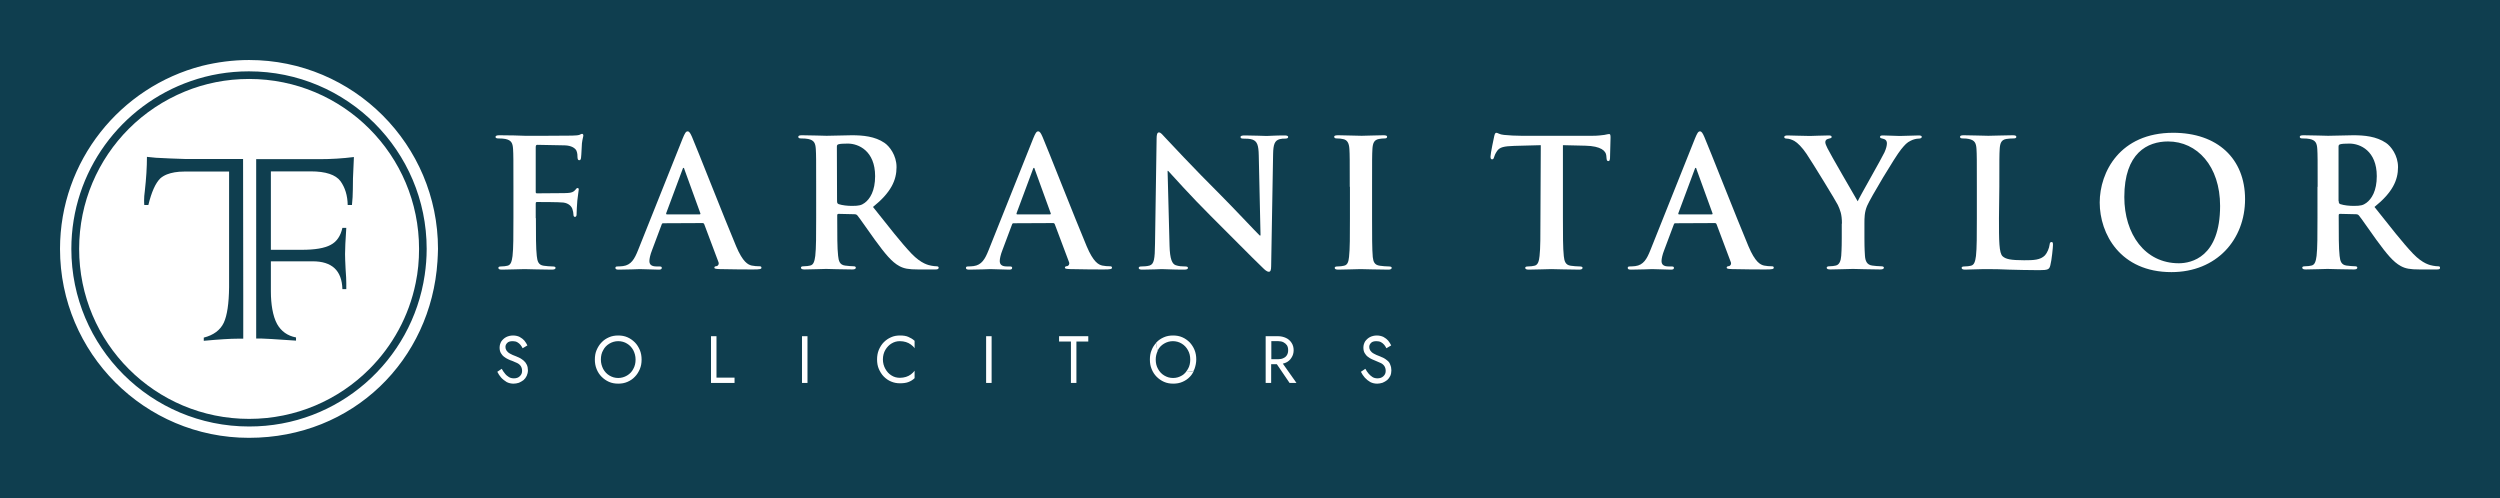 <?xml version="1.0" encoding="utf-8"?>
<!-- Generator: Adobe Illustrator 28.0.0, SVG Export Plug-In . SVG Version: 6.00 Build 0)  -->
<svg version="1.1" id="Layer_1" xmlns="http://www.w3.org/2000/svg" xmlns:xlink="http://www.w3.org/1999/xlink" x="0px" y="0px"
	 viewBox="0 0 1412.1 281.3" style="enable-background:new 0 0 1412.1 281.3;" xml:space="preserve">
<style type="text/css">
	.st0{fill:#0F3E4F;}
	.st1{clip-path:url(#SVGID_00000077303844725022306640000006866935272240648870_);}
	.st2{fill:#FFFFFF;}
</style>
<g>
	<rect class="st0" width="1412.1" height="281.3"/>
	<g>
		<defs>
			<rect id="SVGID_1_" x="33.9" y="33.9" width="1344.3" height="213.4"/>
		</defs>
		<clipPath id="SVGID_00000159441837370275363950000012064163905795333036_">
			<use xlink:href="#SVGID_1_"  style="overflow:visible;"/>
		</clipPath>
		<g style="clip-path:url(#SVGID_00000159441837370275363950000012064163905795333036_);">
			<path class="st2" d="M295.9,203.8c-0.7-0.6-1.4-1.1-2.1-1.5c-0.8-0.4-1.5-0.7-2.2-1c-1.5-0.5-2.7-1.1-3.6-1.6
				c-0.9-0.5-1.5-1.1-1.9-1.7c-0.4-0.6-0.6-1.3-0.6-2c0-0.9,0.3-1.6,1-2.3c0.6-0.7,1.7-1,3.1-1c1,0,1.9,0.2,2.6,0.6
				c0.7,0.4,1.3,0.9,1.8,1.5c0.5,0.6,0.9,1.3,1.2,1.9l2.7-1.6c-0.4-0.9-1-1.8-1.7-2.7c-0.7-0.8-1.6-1.5-2.7-2.1
				c-1-0.5-2.3-0.8-3.7-0.8s-2.7,0.3-3.9,0.9c-1.1,0.6-2,1.4-2.7,2.4c-0.6,1-1,2.2-1,3.5c0,1.2,0.2,2.2,0.7,3.1
				c0.5,0.8,1,1.5,1.8,2.1c0.7,0.6,1.5,1,2.3,1.4c0.8,0.4,1.5,0.7,2.2,0.9c1,0.4,1.9,0.8,2.8,1.2c0.9,0.4,1.6,1,2.1,1.7
				c0.5,0.7,0.8,1.7,0.8,2.8c0,1.2-0.4,2.2-1.3,3c-0.8,0.8-1.9,1.2-3.3,1.2c-1,0-2-0.2-2.8-0.7c-0.8-0.5-1.6-1.1-2.2-1.9
				c-0.7-0.8-1.3-1.7-1.9-2.8l-2.5,1.7c0.6,1.2,1.3,2.3,2.2,3.3c0.9,1,2,1.8,3.1,2.5c1.2,0.6,2.5,0.9,3.9,0.9c1,0,2-0.2,3-0.5
				c0.9-0.4,1.8-0.9,2.6-1.5c0.8-0.7,1.3-1.4,1.8-2.4c0.4-0.9,0.7-2,0.7-3.1s-0.2-2.2-0.6-3.1C297.1,205.1,296.6,204.4,295.9,203.8"
				/>
			<path class="st2" d="M358.6,193.4c-1.2-1.2-2.6-2.2-4.2-2.9c-1.6-0.7-3.3-1-5.2-1s-3.6,0.3-5.2,1c-1.6,0.7-3,1.6-4.2,2.9
				c-1.2,1.2-2.1,2.7-2.8,4.3c-0.7,1.6-1,3.4-1,5.4c0,1.9,0.3,3.7,1,5.4c0.7,1.7,1.6,3.1,2.8,4.3c1.2,1.2,2.6,2.2,4.2,2.9
				c1.6,0.7,3.3,1,5.2,1s3.6-0.3,5.2-1c1.6-0.7,3-1.6,4.2-2.9c1.2-1.2,2.1-2.7,2.8-4.3c0.7-1.7,1-3.4,1-5.4c0-1.9-0.3-3.7-1-5.4
				C360.7,196.1,359.8,194.6,358.6,193.4z M357.7,208.4c-0.8,1.6-2,2.8-3.5,3.7c-1.5,0.9-3.2,1.4-5,1.4c-1.9,0-3.5-0.5-5-1.4
				c-1.5-0.9-2.6-2.1-3.5-3.7c-0.8-1.6-1.3-3.3-1.3-5.3c0-2,0.4-3.8,1.3-5.3c0.8-1.6,2-2.8,3.5-3.7c1.5-0.9,3.2-1.4,5-1.4
				s3.6,0.5,5,1.4c1.5,0.9,2.6,2.1,3.5,3.7c0.8,1.6,1.3,3.3,1.3,5.3C359,205.1,358.6,206.8,357.7,208.4z"/>
			<path class="st2" d="M404.7,189.9h-3.1v26.4h13.3v-3h-10.2V189.9z"/>
			<path class="st2" d="M456.1,189.9H453v26.4h3.1V189.9z"/>
			<path class="st2" d="M508.3,189.5c-1.8,0-3.5,0.3-5,1c-1.6,0.7-2.9,1.6-4.1,2.8c-1.2,1.2-2.1,2.7-2.8,4.3c-0.7,1.7-1,3.5-1,5.4
				c0,2,0.3,3.8,1,5.4s1.6,3.1,2.8,4.3c1.2,1.2,2.6,2.2,4.1,2.8c1.6,0.7,3.3,1,5,1c1.9,0,3.5-0.2,4.8-0.7c1.3-0.5,2.5-1.2,3.5-2.2
				v-4.2c-0.6,0.8-1.3,1.5-2.1,2.1c-0.8,0.6-1.8,1.1-2.8,1.4c-1,0.3-2.2,0.5-3.4,0.5c-1.7,0-3.3-0.4-4.7-1.3
				c-1.5-0.9-2.6-2.1-3.5-3.7c-0.9-1.6-1.4-3.4-1.4-5.4s0.5-3.9,1.4-5.4c0.9-1.5,2.1-2.8,3.5-3.6c1.5-0.9,3-1.3,4.7-1.3
				c1.2,0,2.4,0.2,3.4,0.5c1,0.3,2,0.8,2.8,1.4s1.6,1.3,2.1,2.1v-4.2c-1.1-1-2.3-1.7-3.5-2.2C511.8,189.7,510.2,189.5,508.3,189.5"
				/>
			<path class="st2" d="M560.1,189.9h-3.1v26.4h3.1V189.9z"/>
			<path class="st2" d="M598.2,192.9h6.7v23.4h3.1v-23.4h6.7v-3h-16.5V192.9z"/>
			<path class="st2" d="M726.4,204.8c1.3-0.6,2.4-1.6,3.1-2.8c0.8-1.2,1.2-2.6,1.2-4.2s-0.4-3-1.2-4.2c-0.8-1.2-1.8-2.1-3.1-2.7
				c-1.3-0.6-2.8-1-4.5-1h-7v26.4h3.1v-10.6h3.2l7.2,10.6h3.9l-7.7-10.9C725.2,205.2,725.8,205.1,726.4,204.8 M718.1,202.9v-10.2
				h3.9c1.1,0,2.1,0.2,2.9,0.6c0.8,0.4,1.5,1,2,1.7c0.5,0.8,0.7,1.7,0.7,2.8c0,1.1-0.2,2-0.7,2.8c-0.5,0.8-1.1,1.3-2,1.7
				c-0.8,0.4-1.8,0.6-2.9,0.6H718.1z"/>
			<path class="st2" d="M783.8,203.8c-0.7-0.6-1.4-1.1-2.1-1.5c-0.8-0.4-1.5-0.7-2.2-1c-1.5-0.5-2.7-1.1-3.6-1.6
				c-0.9-0.5-1.5-1.1-1.9-1.7c-0.4-0.6-0.6-1.3-0.6-2c0-0.9,0.3-1.6,1-2.3c0.6-0.7,1.7-1,3.1-1c1,0,1.9,0.2,2.6,0.6
				c0.7,0.4,1.3,0.9,1.8,1.5c0.5,0.6,0.9,1.3,1.2,1.9l2.7-1.6c-0.4-0.9-1-1.8-1.7-2.7c-0.7-0.8-1.6-1.5-2.7-2.1
				c-1.1-0.5-2.3-0.8-3.7-0.8c-1.4,0-2.7,0.3-3.9,0.9c-1.1,0.6-2,1.4-2.7,2.4c-0.6,1-1,2.2-1,3.5c0,1.2,0.2,2.2,0.7,3.1
				c0.5,0.8,1,1.5,1.8,2.1c0.7,0.6,1.5,1,2.3,1.4c0.8,0.4,1.5,0.7,2.1,0.9c1,0.4,1.9,0.8,2.8,1.2c0.9,0.4,1.6,1,2.1,1.7
				c0.5,0.7,0.8,1.7,0.8,2.8c0,1.2-0.4,2.2-1.3,3c-0.8,0.8-2,1.2-3.3,1.2c-1,0-2-0.2-2.8-0.7c-0.8-0.5-1.5-1.1-2.2-1.9
				c-0.7-0.8-1.3-1.7-1.9-2.8l-2.5,1.7c0.6,1.2,1.3,2.3,2.2,3.3c0.9,1,1.9,1.8,3.1,2.5c1.2,0.6,2.5,0.9,3.9,0.9c1,0,2-0.2,3-0.5
				c1-0.4,1.8-0.9,2.6-1.5c0.8-0.7,1.3-1.4,1.8-2.4c0.4-0.9,0.6-2,0.6-3.1s-0.2-2.2-0.6-3.1C785,205.1,784.5,204.4,783.8,203.8"/>
			<path class="st2" d="M669.9,210.1c-0.7,0.8-1.4,1.5-2.3,2c-1.5,0.9-3.1,1.4-5,1.4c-1.9,0-3.5-0.5-5-1.4c-1.5-0.9-2.6-2.1-3.5-3.7
				c-0.9-1.6-1.3-3.3-1.3-5.3c0-1.8,0.4-3.4,1.1-4.9c-0.5-1.5-0.8-3-0.8-4.6c-1.1,1.2-2,2.5-2.6,4.1c-0.7,1.6-1,3.4-1,5.4
				s0.3,3.7,1,5.4c0.7,1.7,1.6,3.1,2.8,4.3c1.2,1.2,2.6,2.2,4.2,2.9c1.6,0.7,3.3,1,5.2,1s3.6-0.3,5.2-1c1.6-0.7,3-1.6,4.2-2.9
				c0.9-0.9,1.6-2,2.2-3.2c-1.3,0.3-2.6,0.5-4,0.5C670.1,210.1,670,210.1,669.9,210.1"/>
			<path class="st2" d="M672,193.4c-1.2-1.2-2.6-2.2-4.2-2.9c-1.6-0.7-3.3-1-5.2-1s-3.6,0.3-5.2,1c-1.6,0.7-3,1.6-4.2,2.9
				c-0.1,0.1-0.1,0.1-0.2,0.2c0.1,1.6,0.4,3.1,0.8,4.6c0.1-0.1,0.1-0.3,0.2-0.4c0.8-1.6,2-2.8,3.5-3.7c1.5-0.9,3.2-1.4,5-1.4
				s3.6,0.5,5,1.4c1.5,0.9,2.6,2.1,3.5,3.7c0.9,1.6,1.3,3.3,1.3,5.3s-0.4,3.8-1.3,5.3c-0.3,0.6-0.8,1.2-1.2,1.7c0.1,0,0.2,0,0.3,0
				c1.4,0,2.7-0.2,4-0.5c0.2-0.4,0.4-0.8,0.6-1.2c0.6-1.7,1-3.5,1-5.4s-0.3-3.7-1-5.4C674.1,196.1,673.1,194.6,672,193.4"/>
			<path class="st2" d="M302.7,123.2c0,9.6,0,17.2,0.5,21.4c0.3,2.9,0.9,5.1,3.9,5.5c1.4,0.2,3.6,0.4,5,0.4c1.3,0,1.7,0.3,1.7,0.8
				c0,0.7-0.7,1-2.2,1c-6.3,0-12.7-0.3-15.3-0.3c-2.6,0-8.9,0.3-12.7,0.3c-1.4,0-2.1-0.2-2.1-1c0-0.5,0.4-0.8,1.5-0.8
				c1.5,0,2.7-0.2,3.6-0.4c2-0.4,2.5-2.6,2.9-5.5c0.5-4.2,0.5-11.8,0.5-21.4v-17.7c0-15.3,0-18.1-0.2-21.3c-0.2-3.4-1-5-4.3-5.7
				c-0.8-0.2-2.5-0.3-3.9-0.3c-1,0-1.7-0.2-1.7-0.8c0-0.8,0.8-1,2.3-1c2.6,0,5.5,0.1,8.1,0.1c2.6,0.1,4.9,0.2,6.3,0.2
				c3.8,0,24.2,0,26.5-0.1c1.9-0.1,3.1-0.1,4.1-0.4c0.6-0.2,1.1-0.6,1.6-0.6c0.4,0,0.7,0.4,0.7,0.9c0,0.7-0.5,1.9-0.8,4.5
				c-0.1,1-0.3,6.9-0.5,8.1c-0.1,0.8-0.3,1.4-1,1.4s-0.9-0.5-1-1.6c0-0.8,0-2.4-0.6-3.8c-0.7-1.4-2.8-2.9-6.6-3l-15.5-0.3
				c-0.6,0-0.9,0.3-0.9,1.4v25.1c0,0.6,0.1,0.9,0.7,0.9l12.9-0.1c1.7,0,3.1,0,4.5-0.1c1.9-0.1,3.3-0.5,4.3-1.8c0.5-0.6,0.7-1,1.3-1
				c0.4,0,0.6,0.3,0.6,0.9c0,0.6-0.5,3.1-0.8,6.2c-0.2,2-0.4,6.6-0.4,7.3c0,0.9,0,1.9-1,1.9c-0.6,0-0.8-0.7-0.8-1.4
				c0-0.7-0.2-1.9-0.6-3.1c-0.5-1.4-2-3.2-5.1-3.6c-2.5-0.3-13.2-0.3-14.9-0.3c-0.5,0-0.7,0.2-0.7,0.9V123.2L302.7,123.2z"/>
			<path class="st2" d="M374.6,126.1c-0.5,0-0.7,0.2-0.9,0.8l-5.4,14.4c-1,2.5-1.5,4.9-1.5,6.1c0,1.8,0.9,3.1,4,3.1h1.5
				c1.2,0,1.5,0.2,1.5,0.8c0,0.8-0.6,1-1.7,1c-3.2,0-7.5-0.3-10.7-0.3c-1.1,0-6.6,0.3-11.9,0.3c-1.3,0-1.9-0.2-1.9-1
				c0-0.6,0.4-0.8,1.2-0.8c0.9,0,2.3-0.1,3.1-0.2c4.6-0.6,6.5-4,8.5-9l25.2-63.1c1.2-2.9,1.8-4,2.8-4c0.9,0,1.5,0.9,2.5,3.2
				c2.4,5.5,18.5,46.5,24.9,61.7c3.8,9,6.7,10.4,8.8,10.9c1.5,0.3,3,0.4,4.2,0.4c0.8,0,1.3,0.1,1.3,0.8c0,0.8-0.9,1-4.6,1
				c-3.7,0-10.9,0-19-0.2c-1.8-0.1-3-0.1-3-0.8c0-0.6,0.4-0.8,1.4-0.9c0.7-0.2,1.4-1.1,0.9-2.3l-8-21.3c-0.2-0.5-0.5-0.7-1-0.7
				L374.6,126.1L374.6,126.1z M395.1,121.1c0.5,0,0.6-0.3,0.5-0.6l-9-24.8c-0.1-0.4-0.2-0.9-0.5-0.9c-0.3,0-0.5,0.5-0.6,0.9
				l-9.2,24.7c-0.1,0.4,0,0.7,0.4,0.7H395.1z"/>
			<path class="st2" d="M461,105.5c0-15.3,0-18.1-0.2-21.3c-0.2-3.4-1-5-4.3-5.7c-0.8-0.2-2.5-0.3-3.9-0.3c-1.1,0-1.7-0.2-1.7-0.9
				c0-0.7,0.7-0.9,2.2-0.9c5.3,0,11.7,0.3,13.8,0.3c3.4,0,11-0.3,14.2-0.3c6.3,0,13.1,0.6,18.5,4.3c2.8,1.9,6.8,7,6.8,13.7
				c0,7.4-3.1,14.3-13.3,22.5c8.9,11.2,15.9,20.2,21.8,26.4c5.6,5.8,9.7,6.5,11.3,6.8c1.1,0.2,2,0.3,2.8,0.3c0.8,0,1.2,0.3,1.2,0.8
				c0,0.8-0.7,1-1.9,1h-9.6c-5.6,0-8.1-0.5-10.7-1.9c-4.3-2.3-8.1-7-13.8-14.8c-4-5.5-8.6-12.3-9.9-13.8c-0.5-0.6-1.1-0.7-1.8-0.7
				l-8.8-0.2c-0.5,0-0.8,0.2-0.8,0.8v1.4c0,9.3,0,17.3,0.5,21.5c0.3,2.9,0.9,5.1,3.9,5.5c1.5,0.2,3.7,0.4,4.9,0.4
				c0.8,0,1.2,0.3,1.2,0.8c0,0.7-0.7,1-2,1c-5.8,0-13.3-0.3-14.8-0.3c-1.9,0-8.2,0.3-12.2,0.3c-1.3,0-2-0.3-2-1
				c0-0.5,0.4-0.8,1.6-0.8c1.5,0,2.7-0.2,3.6-0.4c2-0.4,2.5-2.6,2.9-5.5c0.5-4.2,0.5-12.2,0.5-21.4L461,105.5L461,105.5z
				 M472.8,113.5c0,1.1,0.2,1.5,0.9,1.8c2.1,0.7,5.1,1,7.6,1c4,0,5.3-0.4,7.1-1.7c3-2.2,5.9-6.8,5.9-15.1c0-14.3-9.4-18.4-15.4-18.4
				c-2.5,0-4.3,0.1-5.3,0.4c-0.7,0.2-0.9,0.6-0.9,1.4L472.8,113.5L472.8,113.5z"/>
			<path class="st2" d="M572.5,126.1c-0.5,0-0.7,0.2-0.9,0.8l-5.4,14.4c-1,2.5-1.5,4.9-1.5,6.1c0,1.8,0.9,3.1,4,3.1h1.5
				c1.2,0,1.5,0.2,1.5,0.8c0,0.8-0.6,1-1.7,1c-3.2,0-7.5-0.3-10.6-0.3c-1.1,0-6.6,0.3-11.9,0.3c-1.3,0-1.9-0.2-1.9-1
				c0-0.6,0.4-0.8,1.2-0.8c0.9,0,2.3-0.1,3.1-0.2c4.6-0.6,6.5-4,8.5-9l25.2-63.1c1.2-2.9,1.8-4,2.8-4c0.9,0,1.5,0.9,2.5,3.2
				c2.4,5.5,18.5,46.5,24.9,61.7c3.8,9,6.7,10.4,8.8,10.9c1.5,0.3,3,0.4,4.2,0.4c0.8,0,1.3,0.1,1.3,0.8c0,0.8-0.9,1-4.6,1
				c-3.7,0-10.9,0-19-0.2c-1.8-0.1-3-0.1-3-0.8c0-0.6,0.4-0.8,1.4-0.9c0.7-0.2,1.4-1.1,0.9-2.3l-8-21.3c-0.2-0.5-0.5-0.7-1-0.7
				L572.5,126.1L572.5,126.1z M593,121.1c0.5,0,0.6-0.3,0.5-0.6l-9-24.8c-0.1-0.4-0.2-0.9-0.5-0.9c-0.3,0-0.5,0.5-0.6,0.9l-9.2,24.7
				c-0.1,0.4,0,0.7,0.4,0.7H593z"/>
			<path class="st2" d="M660.6,138.7c0.2,7.8,1.5,10.4,3.5,11.1c1.7,0.6,3.6,0.7,5.2,0.7c1.1,0,1.7,0.2,1.7,0.8c0,0.8-0.9,1-2.3,1
				c-6.5,0-10.5-0.3-12.5-0.3c-0.9,0-5.6,0.3-10.8,0.3c-1.3,0-2.2-0.1-2.2-1c0-0.6,0.6-0.8,1.6-0.8c1.3,0,3.1-0.1,4.5-0.5
				c2.6-0.8,3-3.7,3.1-12.4l0.9-59.4c0-2,0.3-3.4,1.3-3.4c1.1,0,2,1.3,3.7,3.1c1.2,1.3,16.5,17.7,31.1,32.2
				c6.8,6.8,20.4,21.3,22.1,22.9h0.5l-1-45.1c-0.1-6.1-1-8-3.4-9c-1.5-0.6-3.9-0.6-5.3-0.6c-1.2,0-1.6-0.3-1.6-0.9
				c0-0.8,1.1-0.9,2.6-0.9c5.2,0,10,0.3,12.2,0.3c1.1,0,4.9-0.3,9.8-0.3c1.3,0,2.3,0.1,2.3,0.9c0,0.6-0.6,0.9-1.8,0.9
				c-1,0-1.8,0-3,0.3c-2.8,0.8-3.6,2.9-3.7,8.5l-1.1,63.3c0,2.2-0.4,3.1-1.3,3.1c-1.1,0-2.3-1.1-3.4-2.2c-6.3-6-19.2-19.2-29.6-29.5
				c-10.9-10.8-22.1-23.4-23.9-25.3h-0.3L660.6,138.7L660.6,138.7L660.6,138.7z"/>
			<path class="st2" d="M762.4,105.5c0-15.3,0-18.1-0.2-21.3c-0.2-3.4-1.2-5.1-3.4-5.6c-1.1-0.3-2.4-0.4-3.6-0.4c-1,0-1.6-0.2-1.6-1
				c0-0.6,0.8-0.8,2.4-0.8c3.8,0,10.2,0.3,13.1,0.3c2.5,0,8.4-0.3,12.3-0.3c1.3,0,2.1,0.2,2.1,0.8c0,0.8-0.6,1-1.6,1
				c-1,0-1.8,0.1-3,0.3c-2.7,0.5-3.5,2.2-3.7,5.7c-0.2,3.2-0.2,6-0.2,21.3v17.7c0,9.7,0,17.7,0.4,22c0.3,2.7,1,4.5,4,4.9
				c1.4,0.2,3.6,0.4,5.1,0.4c1.1,0,1.6,0.3,1.6,0.8c0,0.7-0.8,1-1.9,1c-6.6,0-13-0.3-15.7-0.3c-2.3,0-8.6,0.3-12.6,0.3
				c-1.3,0-2-0.3-2-1c0-0.5,0.4-0.8,1.6-0.8c1.5,0,2.7-0.2,3.6-0.4c2-0.4,2.6-2.1,2.9-5c0.5-4.2,0.5-12.1,0.5-21.9V105.5z"/>
			<path class="st2" d="M870.3,82l-15,0.4c-5.8,0.2-8.2,0.7-9.7,2.9c-1,1.5-1.5,2.7-1.7,3.5c-0.2,0.8-0.5,1.2-1.1,1.2
				c-0.7,0-0.9-0.5-0.9-1.6c0-1.6,1.9-10.7,2.1-11.5c0.3-1.3,0.6-1.9,1.2-1.9c0.8,0,1.8,1,4.3,1.2c2.9,0.3,6.7,0.5,10,0.5h39.8
				c3.2,0,5.4-0.3,6.9-0.5c1.5-0.3,2.3-0.5,2.7-0.5c0.7,0,0.8,0.6,0.8,2.1c0,2.1-0.3,9-0.3,11.6c-0.1,1-0.3,1.6-0.9,1.6
				c-0.8,0-1-0.5-1.1-2l-0.1-1.1c-0.2-2.6-2.9-5.4-11.8-5.6l-12.7-0.3v41.2c0,9.2,0,17.2,0.5,21.5c0.3,2.8,0.9,5,3.9,5.4
				c1.4,0.2,3.6,0.4,5.1,0.4c1.1,0,1.6,0.3,1.6,0.8c0,0.7-0.8,1-1.9,1c-6.6,0-13-0.3-15.8-0.3c-2.3,0-8.6,0.3-12.7,0.3
				c-1.3,0-2-0.3-2-1c0-0.5,0.4-0.8,1.6-0.8c1.5,0,2.7-0.2,3.6-0.4c2-0.4,2.6-2.6,2.9-5.5c0.5-4.2,0.5-12.2,0.5-21.4L870.3,82
				L870.3,82L870.3,82z"/>
			<path class="st2" d="M946.3,126.1c-0.5,0-0.7,0.2-0.9,0.8l-5.4,14.4c-1,2.5-1.5,4.9-1.5,6.1c0,1.8,0.9,3.1,4,3.1h1.5
				c1.2,0,1.5,0.2,1.5,0.8c0,0.8-0.6,1-1.7,1c-3.2,0-7.5-0.3-10.6-0.3c-1.1,0-6.6,0.3-11.9,0.3c-1.3,0-1.9-0.2-1.9-1
				c0-0.6,0.4-0.8,1.2-0.8c0.9,0,2.3-0.1,3.1-0.2c4.6-0.6,6.5-4,8.5-9l25.2-63.1c1.2-2.9,1.8-4,2.8-4c0.9,0,1.5,0.9,2.5,3.2
				c2.4,5.5,18.5,46.5,24.9,61.7c3.8,9,6.7,10.4,8.8,10.9c1.5,0.3,3,0.4,4.2,0.4c0.8,0,1.3,0.1,1.3,0.8c0,0.8-0.9,1-4.6,1
				s-10.9,0-19-0.2c-1.8-0.1-3-0.1-3-0.8c0-0.6,0.4-0.8,1.4-0.9c0.7-0.2,1.4-1.1,0.9-2.3l-8-21.3c-0.2-0.5-0.5-0.7-1-0.7
				L946.3,126.1L946.3,126.1z M966.8,121.1c0.5,0,0.6-0.3,0.5-0.6l-9-24.8c-0.1-0.4-0.2-0.9-0.5-0.9c-0.3,0-0.5,0.5-0.6,0.9
				l-9.2,24.7c-0.1,0.4,0,0.7,0.4,0.7H966.8z"/>
			<path class="st2" d="M1040.4,126.3c0-5.4-1-7.6-2.3-10.5c-0.7-1.6-14.2-23.7-17.7-28.9c-2.5-3.7-5-6.2-6.9-7.3
				c-1.3-0.7-3-1.3-4.2-1.3c-0.8,0-1.5-0.2-1.5-0.9c0-0.6,0.7-0.9,1.9-0.9c1.8,0,9.3,0.3,12.7,0.3c2.1,0,6.2-0.3,10.7-0.3
				c1,0,1.5,0.3,1.5,0.9c0,0.6-0.7,0.7-2.2,1.1c-0.9,0.2-1.4,1-1.4,1.8s0.5,2,1.2,3.4c1.4,3,15.5,27.2,17.1,30
				c1-2.4,13.7-24.5,15.1-27.6c1-2.2,1.4-3.9,1.4-5.2c0-1-0.4-2.1-2.1-2.5c-0.9-0.2-1.8-0.4-1.8-1c0-0.7,0.5-0.9,1.7-0.9
				c3.3,0,6.5,0.3,9.4,0.3c2.2,0,8.8-0.3,10.7-0.3c1.1,0,1.8,0.2,1.8,0.8c0,0.7-0.8,1-1.9,1c-1,0-2.9,0.4-4.4,1.2
				c-2.1,1-3.2,2.2-5.4,4.9c-3.3,4-17.4,27.6-19.2,31.9c-1.5,3.6-1.5,6.7-1.5,10v8.2c0,1.6,0,5.8,0.3,10c0.2,2.9,1.1,5.1,4.1,5.5
				c1.4,0.2,3.6,0.4,5,0.4c1.1,0,1.6,0.3,1.6,0.8c0,0.7-0.8,1-2.1,1c-6.3,0-12.7-0.3-15.4-0.3c-2.5,0-8.8,0.3-12.6,0.3
				c-1.4,0-2.2-0.2-2.2-1c0-0.5,0.5-0.8,1.6-0.8c1.4,0,2.6-0.2,3.5-0.4c2-0.4,2.9-2.6,3.1-5.5c0.3-4.2,0.3-8.4,0.3-10V126.3
				L1040.4,126.3z"/>
			<path class="st2" d="M1129.1,123.2c0,12.8,0,19.8,2.1,21.6c1.7,1.5,4.3,2.2,12.1,2.2c5.3,0,9.2-0.1,11.8-2.8
				c1.2-1.3,2.4-4.1,2.6-6c0.1-0.9,0.3-1.5,1.1-1.5c0.7,0,0.8,0.5,0.8,1.7c0,1.1-0.7,8.6-1.5,11.5c-0.6,2.2-1.1,2.7-6.3,2.7
				c-7.2,0-12.5-0.2-17-0.3c-4.5-0.2-8.1-0.3-12.2-0.3c-1.1,0-3.3,0-5.7,0.1c-2.3,0-4.9,0.2-6.9,0.2c-1.3,0-2-0.3-2-1
				c0-0.5,0.4-0.8,1.6-0.8c1.5,0,2.7-0.2,3.6-0.4c2-0.4,2.5-2.6,2.9-5.5c0.5-4.2,0.5-12.2,0.5-21.4v-17.7c0-15.3,0-18.1-0.2-21.3
				c-0.2-3.4-1-5-4.3-5.7c-0.8-0.2-2-0.3-3.3-0.3c-1.1,0-1.7-0.2-1.7-0.9c0-0.7,0.7-0.9,2.2-0.9c4.7,0,11,0.3,13.8,0.3
				c2.4,0,9.7-0.3,13.7-0.3c1.4,0,2.1,0.2,2.1,0.9c0,0.7-0.6,0.9-1.8,0.9c-1.1,0-2.7,0.1-3.9,0.3c-2.7,0.5-3.5,2.2-3.7,5.7
				c-0.2,3.2-0.2,6-0.2,21.3L1129.1,123.2L1129.1,123.2z"/>
			<path class="st2" d="M1186,114.4c0-17.2,11.4-39.4,41.5-39.4c25,0,40.6,14.6,40.6,37.5s-16.1,41.2-41.6,41.2
				C1197.6,153.7,1186,132.1,1186,114.4 M1254,116.3c0-22.5-13-36.4-29.4-36.4c-11.5,0-24.7,6.4-24.7,31.4
				c0,20.9,11.6,37.4,30.8,37.4C1237.7,148.7,1254,145.3,1254,116.3z"/>
			<path class="st2" d="M1309.1,105.5c0-15.3,0-18.1-0.2-21.3c-0.2-3.4-1-5-4.3-5.7c-0.8-0.2-2.5-0.3-3.9-0.3
				c-1.1,0-1.7-0.2-1.7-0.9c0-0.7,0.7-0.9,2.2-0.9c5.3,0,11.6,0.3,13.8,0.3c3.4,0,11-0.3,14.2-0.3c6.3,0,13,0.6,18.5,4.3
				c2.8,1.9,6.8,7,6.8,13.7c0,7.4-3.1,14.3-13.3,22.5c8.9,11.2,15.9,20.2,21.8,26.4c5.6,5.8,9.7,6.5,11.3,6.8c1.1,0.2,2,0.3,2.8,0.3
				c0.8,0,1.2,0.3,1.2,0.8c0,0.8-0.7,1-1.9,1h-9.6c-5.6,0-8.1-0.5-10.7-1.9c-4.3-2.3-8.1-7-13.8-14.8c-4-5.5-8.6-12.3-9.9-13.8
				c-0.5-0.6-1.1-0.7-1.8-0.7l-8.8-0.2c-0.5,0-0.8,0.2-0.8,0.8v1.4c0,9.3,0,17.3,0.5,21.5c0.3,2.9,0.9,5.1,3.9,5.5
				c1.5,0.2,3.7,0.4,4.9,0.4c0.8,0,1.2,0.3,1.2,0.8c0,0.7-0.7,1-2,1c-5.8,0-13.3-0.3-14.8-0.3c-1.9,0-8.2,0.3-12.3,0.3
				c-1.3,0-2-0.3-2-1c0-0.5,0.4-0.8,1.6-0.8c1.5,0,2.7-0.2,3.6-0.4c2-0.4,2.5-2.6,2.9-5.5c0.5-4.2,0.5-12.2,0.5-21.4V105.5z
				 M1321,113.5c0,1.1,0.2,1.5,0.9,1.8c2.1,0.7,5.1,1,7.6,1c4,0,5.3-0.4,7.1-1.7c3-2.2,5.9-6.8,5.9-15.1c0-14.3-9.4-18.4-15.4-18.4
				c-2.5,0-4.3,0.1-5.3,0.4c-0.7,0.2-0.9,0.6-0.9,1.4V113.5z"/>
			<path class="st2" d="M208.6,72.7c-17.4-17.4-41.4-28.1-67.9-28.1c-12.9,0-25.1,2.5-36.3,7.1c-11.9,4.9-22.6,12-31.6,21
				c-17.4,17.4-28.1,41.4-28.1,67.9s10.7,50.5,28.1,67.9c17.4,17.4,41.4,28.1,67.9,28.1s50.5-10.7,67.9-28.1
				c13.1-13.1,22.4-29.9,26.2-48.7c1.3-6.2,1.9-12.6,1.9-19.2C236.7,114.1,226,90.1,208.6,72.7 M137.4,167.4v23.9h-3
				c-4.3,0-10.7,0.4-19.3,1.2v-1.8c5.5-1.4,9.3-4.2,11.3-8.4c1.9-4.1,2.9-10.8,3-20.1c0-0.3,0-0.5,0-0.8V96.9h-25.3
				c-4,0-7.2,0.6-9.8,1.6c-1.5,0.6-2.8,1.4-3.8,2.3c-2.7,2.7-4.9,7.6-6.7,15h-2.3c-0.1-0.9-0.1-1.8-0.1-2.8c0-1.3,0.1-3,0.4-5.1
				c0.8-7.1,1.2-13.5,1.2-19.3c3,0.4,6.8,0.7,11.1,0.8c0.7,0,1.3,0.1,2,0.1l8.4,0.3h32.8L137.4,167.4L137.4,167.4L137.4,167.4z
				 M199.6,95.6c-0.2,3-0.3,6.9-0.3,11.4c0,2.9-0.2,5.8-0.5,8.8h-2.4c-0.1-5.4-1.5-9.9-4.1-13.5c-2.7-3.6-8.3-5.5-16.8-5.5H153v44.3
				h17.4c7.5,0,12.9-0.9,16.4-2.8c3.4-1.8,5.6-5,6.6-9.6h2.2c-0.5,7.2-0.7,12.1-0.7,14.8c0,1.6,0.1,4.5,0.3,8.4
				c0.3,3.8,0.4,6.5,0.4,8.1v3.3h-2.2c-0.3-10.5-5.9-15.7-16.8-15.7H153v17c0,3.8,0.3,7.1,0.8,10c0.6,3.4,1.5,6.2,2.7,8.4
				c2.3,4.1,5.9,6.7,10.7,7.6v1.8c-11.7-0.8-18.3-1.2-19.9-1.2h-2.6V89.9h35.8c6.6,0,13-0.4,19.4-1.2
				C199.9,90,199.8,92.3,199.6,95.6"/>
			<path class="st2" d="M140.7,33.9c-9.2,0-18.1,1.2-26.6,3.3C68,49.1,33.9,90.9,33.9,140.6c0,58.9,47.8,106.7,106.7,106.7
				s102.9-44,106.5-99.7c0.1-2.3,0.3-4.7,0.3-7C247.4,81.7,199.6,33.9,140.7,33.9z M140.7,240.9c-55.4,0-100.4-44.9-100.4-100.3
				c0-43.9,28.2-81.2,67.5-94.8c10.3-3.6,21.3-5.5,32.8-5.5c55.4,0,100.4,44.9,100.4,100.3c0,5-0.4,9.9-1.1,14.7
				C232.8,203.8,191.1,241,140.7,240.9"/>
		</g>
	</g>
</g>
</svg>
